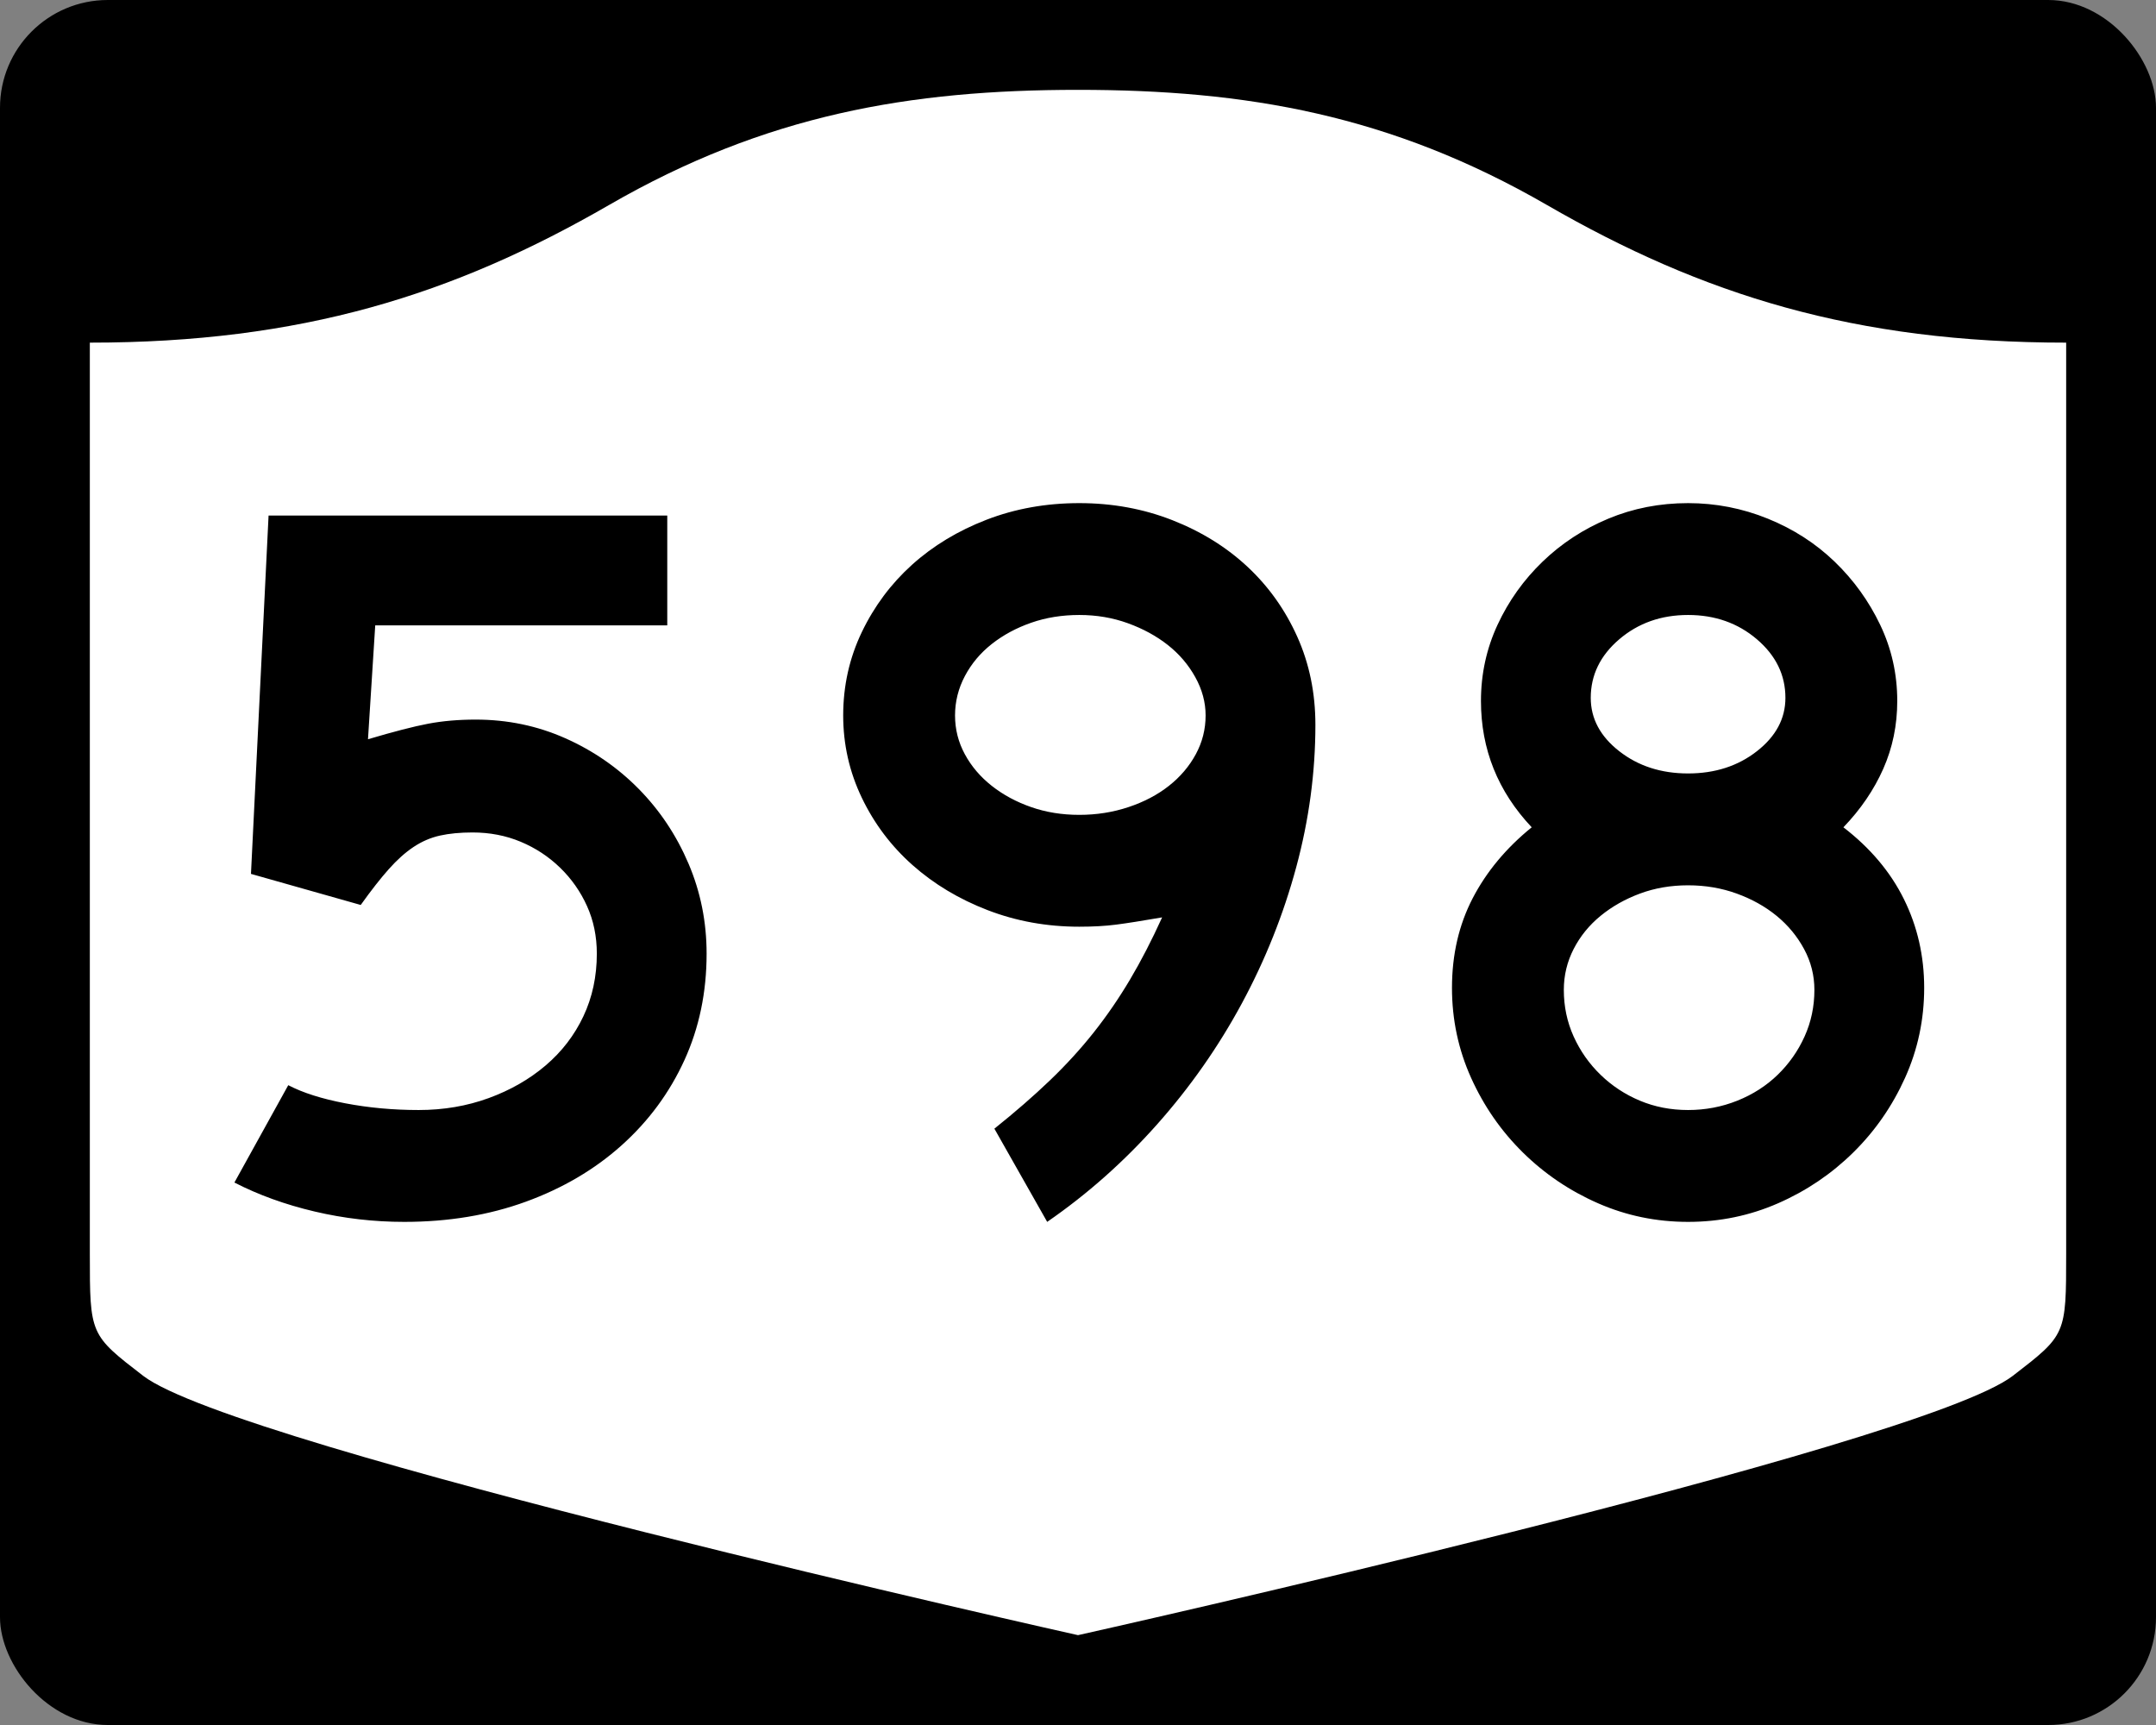 <?xml version="1.0" encoding="UTF-8" standalone="no"?>
<!-- Created with Inkscape (http://www.inkscape.org/) -->
<svg
   xmlns:svg="http://www.w3.org/2000/svg"
   xmlns="http://www.w3.org/2000/svg"
   version="1.0"
   width="750"
   height="600"
   id="svg3882">
  <rect width="100%" height="100%" fill="#808080" stroke="none"/>
  <defs
     id="defs3884" />
  <rect
     width="750"
     height="600"
     rx="37.5"
     ry="37.5"
     x="0"
     y="0"
     id="rect2398"
     style="fill:#000000;fill-opacity:1;stroke:none;stroke-width:22.5;stroke-linecap:square;stroke-linejoin:round;stroke-miterlimit:2;stroke-dasharray:none;stroke-dashoffset:0;stroke-opacity:1" />
  <path
     d="M 375,31.25 C 316.525,31.25 266.303,39.875 211.884,71.295 C 157.665,102.599 104.806,119.178 31.25,119.178 L 31.25,436.124 C 31.25,464.279 31.305,464.291 49.783,478.53 C 82.07,503.411 375,568.75 375,568.75 C 375,568.75 667.93,503.411 700.217,478.53 C 718.695,464.291 718.75,464.279 718.75,436.124 L 718.75,119.178 C 645.194,119.178 592.335,102.599 538.116,71.295 C 483.697,39.875 433.475,31.25 375,31.25 z"
     id="rect4804"
     style="fill:#ffffff;fill-opacity:1;stroke:none;stroke-width:22.5;stroke-linecap:square;stroke-linejoin:round;stroke-miterlimit:2;stroke-dasharray:none;stroke-dashoffset:0;stroke-opacity:1" />
  <path
     d="M 245.806,331.699 C 245.806,345.148 243.224,357.517 238.061,368.807 C 232.898,380.098 225.633,389.944 216.267,398.347 C 206.9,406.749 195.793,413.292 182.946,417.975 C 170.098,422.658 155.99,425 140.622,425 C 130.053,425 119.666,423.8 109.461,421.4 C 99.255,418.999 89.949,415.637 81.543,411.313 L 100.276,377.454 C 105.318,380.092 111.922,382.192 120.086,383.753 C 128.25,385.314 136.774,386.095 145.657,386.095 C 154.305,386.095 162.41,384.715 169.974,381.956 C 177.537,379.196 184.142,375.415 189.789,370.61 C 195.436,365.806 199.819,360.103 202.937,353.499 C 206.056,346.896 207.615,339.629 207.615,331.699 C 207.615,325.697 206.475,320.175 204.196,315.132 C 201.917,310.09 198.796,305.647 194.835,301.803 C 190.874,297.959 186.312,294.956 181.149,292.794 C 175.985,290.632 170.399,289.551 164.389,289.551 C 160.072,289.551 156.293,289.912 153.05,290.634 C 149.806,291.356 146.743,292.677 143.859,294.597 C 140.975,296.517 138.093,299.099 135.213,302.342 C 132.333,305.585 129.089,309.727 125.484,314.77 L 87.304,303.963 L 93.427,179.32 L 232.119,179.32 L 232.119,217.511 L 130.53,217.511 L 128.012,257.131 C 136.895,254.493 143.857,252.694 148.9,251.734 C 153.942,250.774 159.468,250.294 165.478,250.294 C 176.522,250.294 186.907,252.454 196.633,256.774 C 206.358,261.095 214.883,266.978 222.209,274.424 C 229.534,281.87 235.298,290.517 239.501,300.363 C 243.704,310.209 245.806,320.655 245.806,331.699 L 245.806,331.699 z M 457.582,252.096 C 457.582,268.667 455.359,285.177 450.915,301.627 C 446.47,318.077 440.165,333.867 432.001,348.997 C 423.836,364.128 413.991,378.176 402.467,391.14 C 390.942,404.105 378.214,415.392 364.281,425 L 345.912,392.581 C 353.116,386.82 359.54,381.237 365.183,375.832 C 370.826,370.427 375.929,364.843 380.491,359.078 C 385.053,353.314 389.256,347.191 393.101,340.708 C 396.944,334.226 400.666,327.02 404.264,319.09 C 397.302,320.292 391.959,321.133 388.236,321.613 C 384.513,322.093 380.251,322.333 375.451,322.333 C 364.164,322.333 353.537,320.413 343.57,316.572 C 333.603,312.732 324.896,307.51 317.45,300.907 C 310.004,294.304 304.12,286.498 299.8,277.491 C 295.48,268.484 293.319,258.938 293.319,248.853 C 293.319,238.527 295.48,228.86 299.8,219.853 C 304.12,210.846 309.943,203.041 317.268,196.437 C 324.594,189.834 333.24,184.61 343.207,180.766 C 353.174,176.922 363.922,175 375.451,175 C 386.979,175 397.785,176.983 407.87,180.947 C 417.955,184.913 426.659,190.316 433.985,197.157 C 441.31,203.999 447.074,212.103 451.277,221.469 C 455.48,230.835 457.582,241.045 457.582,252.096 L 457.582,252.096 z M 419.391,248.853 C 419.391,244.288 418.191,239.843 415.791,235.518 C 413.391,231.195 410.21,227.472 406.249,224.349 C 402.287,221.227 397.665,218.706 392.381,216.786 C 387.096,214.866 381.453,213.906 375.451,213.906 C 369.448,213.906 363.865,214.807 358.702,216.61 C 353.539,218.413 348.975,220.875 345.01,223.997 C 341.045,227.12 337.923,230.841 335.644,235.161 C 333.364,239.482 332.225,244.046 332.225,248.853 C 332.225,253.654 333.364,258.156 335.644,262.359 C 337.923,266.562 341.045,270.225 345.01,273.347 C 348.975,276.469 353.539,278.93 358.702,280.729 C 363.865,282.528 369.448,283.428 375.451,283.428 C 381.453,283.428 387.157,282.528 392.562,280.729 C 397.967,278.93 402.65,276.469 406.611,273.347 C 410.573,270.225 413.693,266.562 415.972,262.359 C 418.251,258.156 419.391,253.654 419.391,248.853 L 419.391,248.853 z M 669.358,343.594 C 669.358,354.639 667.136,365.084 662.691,374.931 C 658.246,384.777 652.241,393.423 644.678,400.87 C 637.115,408.316 628.41,414.199 618.563,418.519 C 608.717,422.84 598.271,425 587.227,425 C 576.175,425 565.726,422.84 555.879,418.519 C 546.033,414.199 537.328,408.316 529.765,400.87 C 522.201,393.423 516.199,384.777 511.757,374.931 C 507.316,365.084 505.095,354.639 505.095,343.594 C 505.095,332.066 507.496,321.679 512.296,312.433 C 517.096,303.188 523.942,294.963 532.832,287.759 C 521.061,275.271 515.176,260.62 515.176,243.807 C 515.176,234.441 517.098,225.615 520.942,217.33 C 524.786,209.045 530.01,201.72 536.613,195.354 C 543.217,188.989 550.841,184.006 559.485,180.403 C 568.129,176.801 577.377,175 587.227,175 C 596.835,175 606.08,176.801 614.963,180.403 C 623.846,184.006 631.59,188.989 638.198,195.354 C 644.804,201.72 650.089,209.045 654.05,217.33 C 658.011,225.615 659.992,234.441 659.992,243.807 C 659.992,252.214 658.37,260.08 655.127,267.405 C 651.884,274.73 647.261,281.515 641.259,287.759 C 650.625,294.963 657.65,303.307 662.333,312.791 C 667.016,322.274 669.358,332.542 669.358,343.594 L 669.358,343.594 z M 621.086,242.73 C 621.086,234.8 617.785,228.014 611.181,222.37 C 604.578,216.727 596.593,213.906 587.227,213.906 C 577.86,213.906 569.876,216.727 563.272,222.37 C 556.669,228.014 553.367,234.8 553.367,242.73 C 553.367,249.935 556.669,256.118 563.272,261.281 C 569.876,266.445 577.86,269.026 587.227,269.026 C 596.593,269.026 604.578,266.445 611.181,261.281 C 617.785,256.118 621.086,249.935 621.086,242.73 L 621.086,242.73 z M 631.167,344.309 C 631.167,339.267 629.967,334.525 627.567,330.083 C 625.167,325.642 621.986,321.8 618.025,318.557 C 614.063,315.314 609.441,312.732 604.157,310.812 C 598.872,308.892 593.229,307.932 587.227,307.932 C 581.224,307.932 575.642,308.892 570.478,310.812 C 565.315,312.732 560.751,315.314 556.786,318.557 C 552.821,321.8 549.699,325.642 547.42,330.083 C 545.141,334.525 544.001,339.267 544.001,344.309 C 544.001,350.077 545.141,355.482 547.42,360.524 C 549.699,365.566 552.821,370.008 556.786,373.848 C 560.751,377.688 565.315,380.689 570.478,382.851 C 575.642,385.014 581.224,386.095 587.227,386.095 C 593.229,386.095 598.933,385.014 604.338,382.851 C 609.743,380.689 614.426,377.688 618.388,373.848 C 622.349,370.008 625.469,365.566 627.748,360.524 C 630.028,355.482 631.167,350.077 631.167,344.309 L 631.167,344.309 z"
     id="text1421"
     style="font-size:5.403px;font-style:normal;font-weight:normal;line-height:125%;fill:#000000;fill-opacity:1;stroke:none;stroke-width:1px;stroke-linecap:butt;stroke-linejoin:miter;stroke-opacity:1;font-family:Bitstream Vera Sans" />
</svg>
